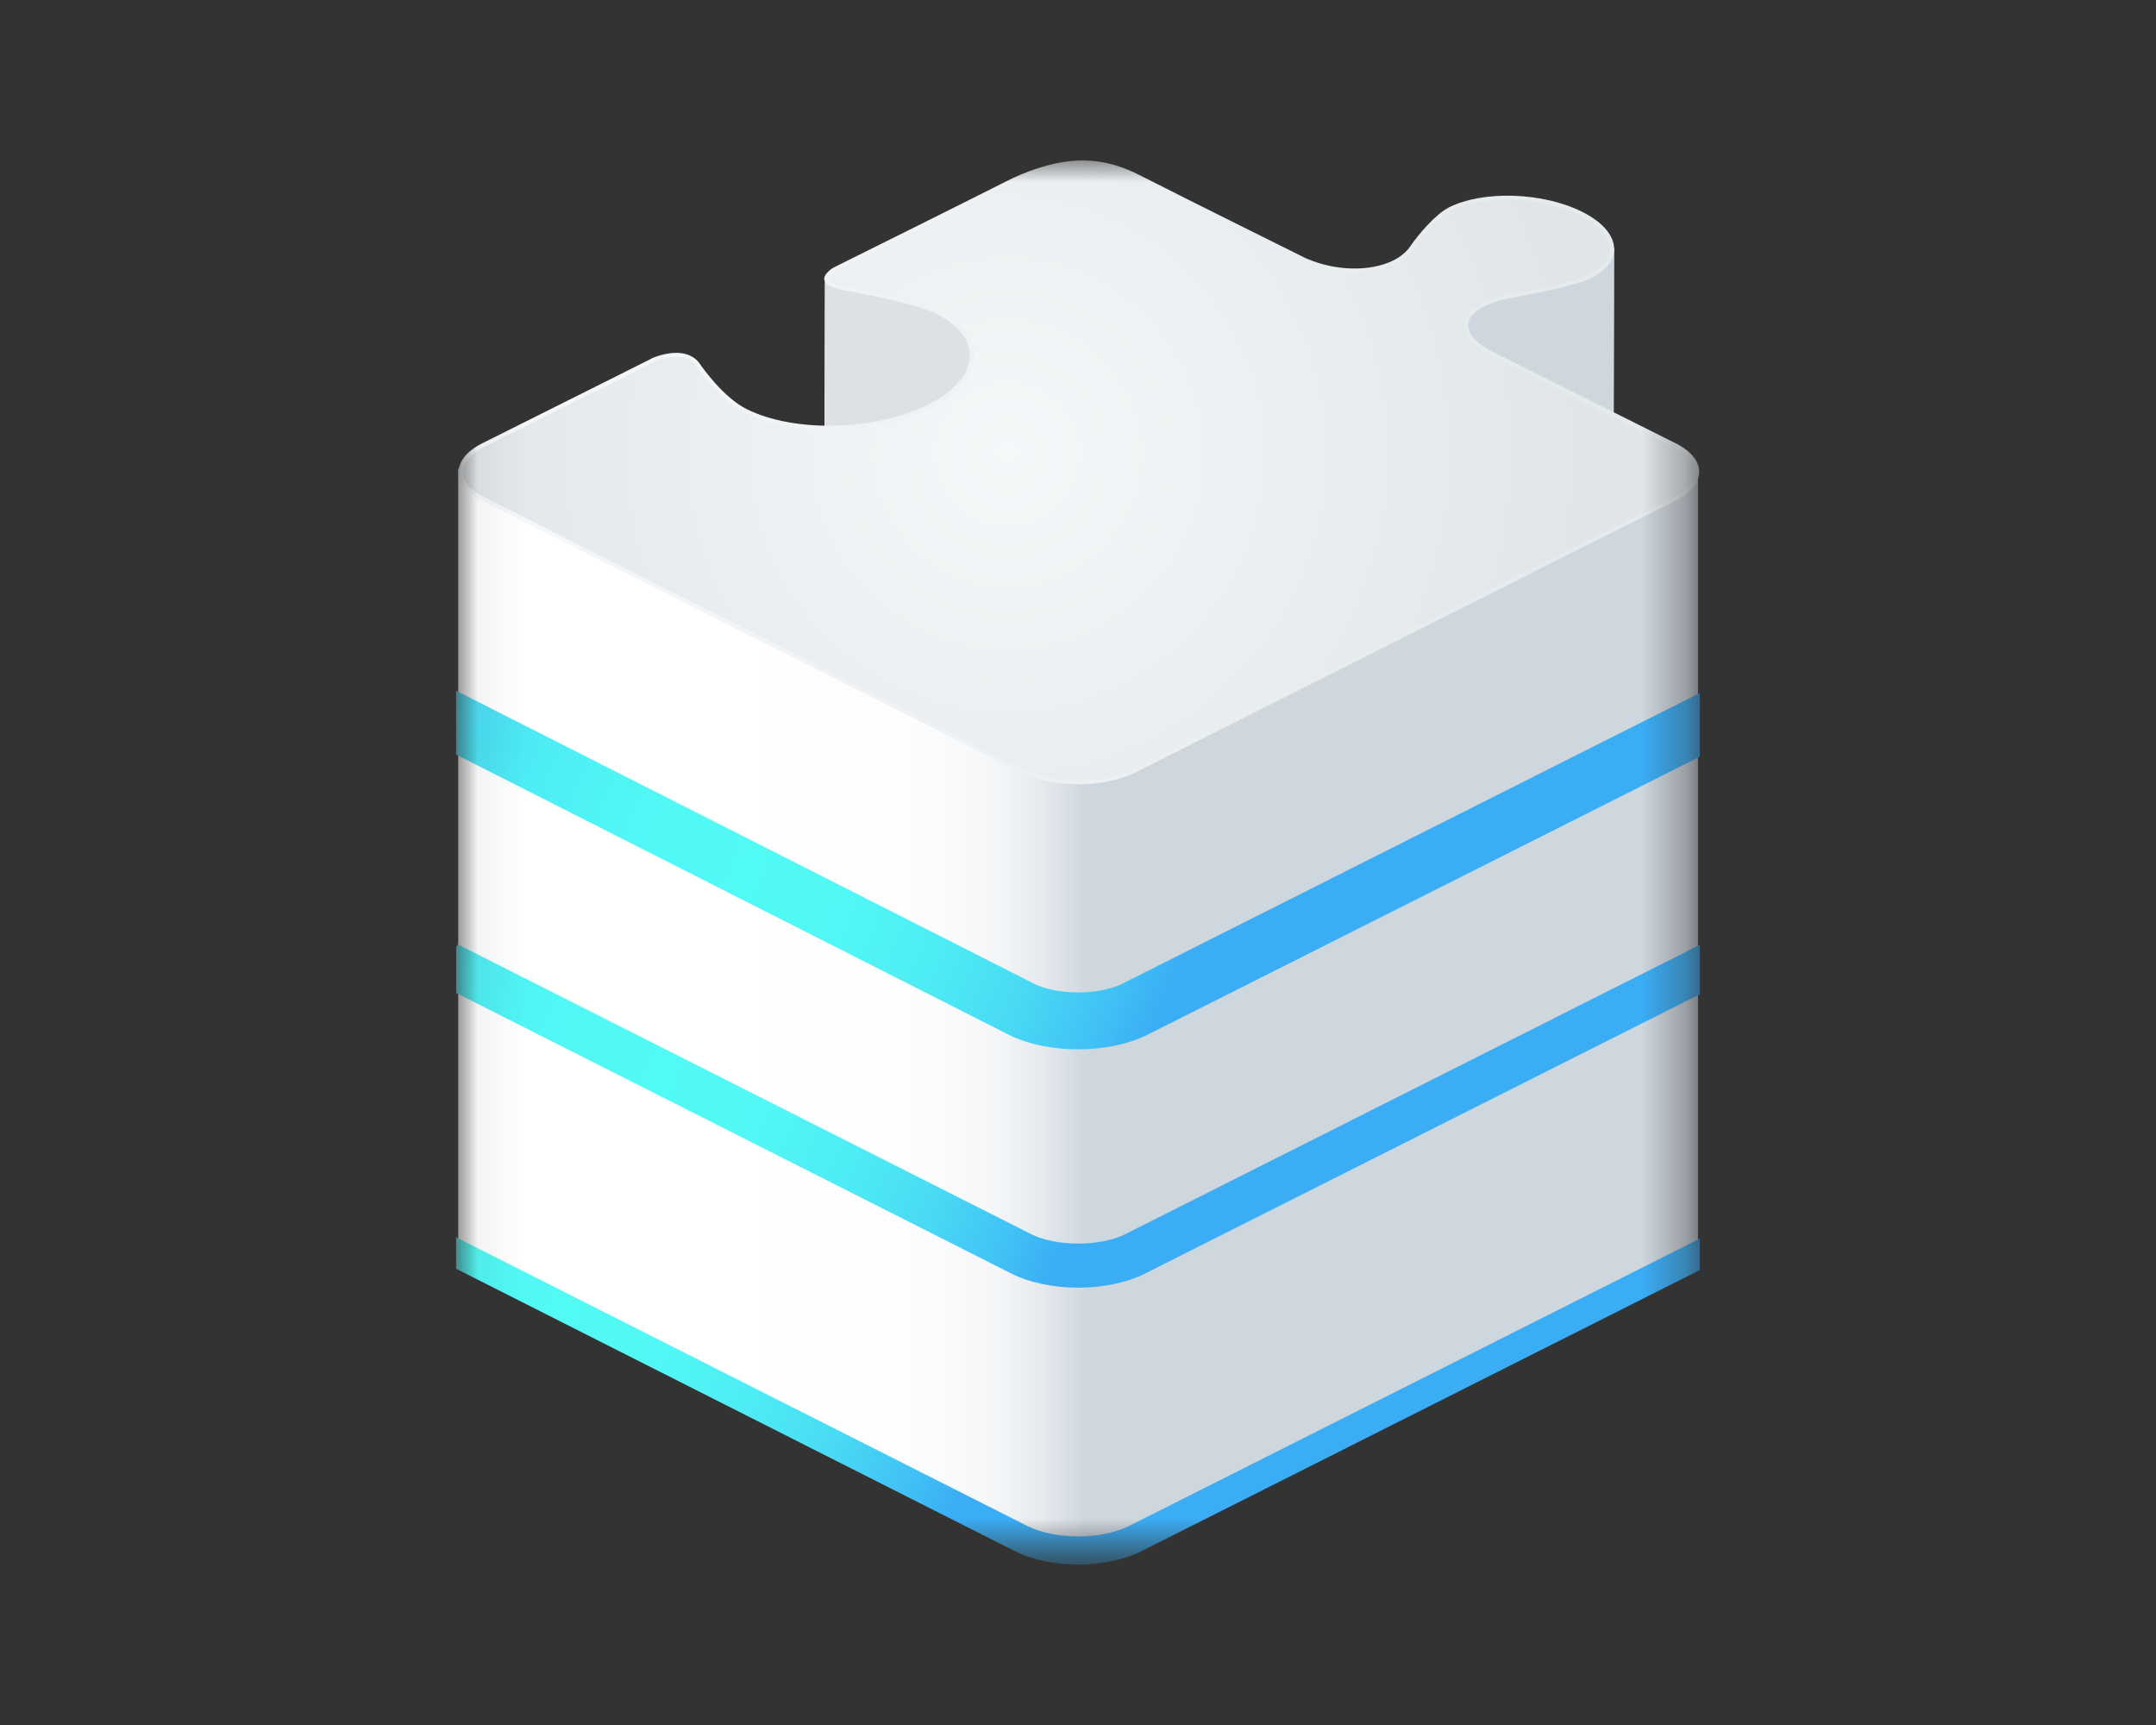 <?xml version="1.0" encoding="UTF-8"?> <svg xmlns="http://www.w3.org/2000/svg" xmlns:xlink="http://www.w3.org/1999/xlink" version="1.1" id="Camada_1" x="0px" y="0px" width="50px" height="40px" viewBox="0 0 50 40" xml:space="preserve"><rect x="0" y="0" width="50" height="40" fill="#333333" stroke="none"/> <defs> <filter id="Adobe_OpacityMaskFilter" filterUnits="userSpaceOnUse" x="10.578" y="3.72" width="28.844" height="32.559"> <feColorMatrix type="matrix" values="-1 0 0 0 1 0 -1 0 0 1 0 0 -1 0 1 0 0 0 1 0" color-interpolation-filters="sRGB" result="source"></feColorMatrix> </filter> </defs> <mask maskUnits="userSpaceOnUse" x="10.578" y="3.72" width="28.844" height="32.559" id="SVGID_1_"> <g filter="url(#Adobe_OpacityMaskFilter)"> <linearGradient id="SVGID_2_" gradientUnits="userSpaceOnUse" x1="-513.995" y1="247.221" x2="-513.995" y2="279.762" gradientTransform="matrix(1 0 0 -1 539 283.5)"> <stop offset="0" style="stop-color:#FFFFFF"></stop> <stop offset="0.017" style="stop-color:#F2F2F2"></stop> <stop offset="0.091" style="stop-color:#C0C0C0"></stop> <stop offset="0.171" style="stop-color:#929292"></stop> <stop offset="0.254" style="stop-color:#6B6B6B"></stop> <stop offset="0.342" style="stop-color:#4A4A4A"></stop> <stop offset="0.436" style="stop-color:#2F2F2F"></stop> <stop offset="0.537" style="stop-color:#1A1A1A"></stop> <stop offset="0.651" style="stop-color:#0B0B0B"></stop> <stop offset="0.786" style="stop-color:#030303"></stop> <stop offset="1" style="stop-color:#000000"></stop> </linearGradient> <rect x="10.633" y="3.55" fill="url(#SVGID_2_)" width="28.745" height="32.729"></rect> </g> </mask> <g mask="url(#SVGID_1_)"> <linearGradient id="SVGID_3_" gradientUnits="userSpaceOnUse" x1="-499.88" y1="262.483" x2="-528.438" y2="262.483" gradientTransform="matrix(1 0 0 -1 539 283.5)"> <stop offset="0.486" style="stop-color:#CED6DE"></stop> <stop offset="0.486" style="stop-color:#CED6DE"></stop> <stop offset="0.525" style="stop-color:#E6EAEE"></stop> <stop offset="0.562" style="stop-color:#F4F6F8"></stop> <stop offset="0.593" style="stop-color:#F9FAFB"></stop> <stop offset="0.633" style="stop-color:#FDFDFE"></stop> <stop offset="0.787" style="stop-color:#FFFFFF"></stop> </linearGradient> <polygon fill="url(#SVGID_3_)" points="10.626,10.867 10.626,29.397 25.02,36.279 39.379,29.313 39.379,10.866 37.42,10.94 37.432,5.755 31.496,7.414 19.132,6.531 19.116,12.128 "></polygon> <polygon fill="#CED6DE" points="32.213,7.213 32.213,10.055 37.422,10.055 37.432,5.755 "></polygon> <linearGradient id="SVGID_4_" gradientUnits="userSpaceOnUse" x1="-526.171" y1="275.207" x2="-531.275" y2="275.207" gradientTransform="matrix(1 0 0 -1 539 283.5)"> <stop offset="0" style="stop-color:#DDE1E6"></stop> <stop offset="0.097" style="stop-color:#EBEDF0"></stop> <stop offset="0.24" style="stop-color:#F6F7F9"></stop> <stop offset="0.441" style="stop-color:#FDFDFE"></stop> <stop offset="1" style="stop-color:#FFFFFF"></stop> </linearGradient> <polygon fill="url(#SVGID_4_)" points="25.566,6.99 19.132,6.531 19.122,10.055 25.566,10.055 "></polygon> <linearGradient id="SVGID_5_" gradientUnits="userSpaceOnUse" x1="-528.363" y1="272.547" x2="-499.593" y2="272.547" gradientTransform="matrix(1 0 0 -1 539 283.5)"> <stop offset="0" style="stop-color:#F5F8F9"></stop> <stop offset="0.891" style="stop-color:#E5EAED"></stop> </linearGradient> <path fill="url(#SVGID_5_)" d="M38.86,10.279L37.604,9.65C37.603,9.65,37.603,9.65,37.603,9.65l-2.971-1.485 c-0.06-0.03-0.144-0.079-0.149-0.081l-0.008-0.006c-0.548-0.335-0.566-0.72-0.045-0.98c0.171-0.085,0.392-0.151,0.658-0.197 c0.532-0.092,1.494-0.294,1.805-0.449c0.794-0.397,0.703-1.09-0.204-1.542c-0.907-0.454-2.291-0.499-3.084-0.102 c-0.31,0.155-0.717,0.636-0.899,0.903c-0.09,0.132-0.223,0.243-0.395,0.329C31.781,6.303,30.975,6.286,30.313,6l-0.024-0.009 c0,0-2.838-1.407-3.853-1.926c-0.345-0.177-0.84-0.373-1.465-0.341c-0.621,0.033-1.236,0.279-1.611,0.469 c-1.058,0.536-3.896,1.945-3.896,1.945c-0.072,0.037-0.118,0.062-0.142,0.073L19.318,6.21c-0.169,0.114-0.238,0.229-0.187,0.32 c0.064,0.116,0.298,0.177,0.482,0.208c0.159,0.028,1.566,0.273,2.109,0.545c1.102,0.551,1.011,1.493-0.204,2.101 c-1.215,0.608-3.1,0.654-4.203,0.102c-0.542-0.27-1.035-0.975-1.087-1.053c-0.09-0.131-0.238-0.217-0.418-0.242 c-0.193-0.028-0.438,0.013-0.677,0.109c-0.008,0.004-0.018,0.011-0.033,0.019l-0.111,0.057l-3.24,1.621l0,0l-0.565,0.282 c-0.729,0.365-0.729,0.963-0.002,1.33l12.499,6.302c0.727,0.366,1.918,0.367,2.645,0.001l12.537-6.305 C39.589,11.24,39.589,10.643,38.86,10.279z"></path> <radialGradient id="SVGID_6_" cx="-515.642" cy="272.974" r="15.176" gradientTransform="matrix(1 0 0 -1 539 283.5)" gradientUnits="userSpaceOnUse"> <stop offset="0" style="stop-color:#F5F8F9"></stop> <stop offset="0.891" style="stop-color:#E0E5E8"></stop> </radialGradient> <path fill="url(#SVGID_6_)" d="M25.005,18.093c-0.488,0-0.943-0.094-1.283-0.265l-12.499-6.303 c-0.318-0.16-0.493-0.368-0.493-0.582c0.001-0.214,0.177-0.421,0.496-0.58l3.805-1.903l0.112-0.057l0.031-0.018 c0.177-0.071,0.358-0.109,0.512-0.109c0.04,0,0.077,0.003,0.112,0.008c0.155,0.021,0.281,0.093,0.354,0.202 c0.055,0.081,0.554,0.801,1.123,1.085c0.51,0.256,1.204,0.396,1.956,0.396c0.849,0,1.698-0.181,2.33-0.497 c0.652-0.326,1.026-0.773,1.026-1.227c0-0.406-0.292-0.776-0.822-1.041c-0.573-0.286-2.072-0.541-2.136-0.552 c-0.265-0.045-0.388-0.114-0.416-0.162c-0.018-0.031,0.02-0.103,0.145-0.189l0.034-0.018c0.025-0.013,0.063-0.033,0.112-0.058 c0.028-0.014,2.85-1.415,3.896-1.946c0.248-0.125,0.898-0.422,1.573-0.458c0.045-0.002,0.09-0.003,0.133-0.003 c0.566,0,1.004,0.19,1.284,0.334c1.004,0.513,3.826,1.911,3.854,1.926l0.032,0.013c0.346,0.15,0.75,0.233,1.135,0.233 c0.356,0,0.68-0.068,0.939-0.198c0.186-0.094,0.331-0.214,0.431-0.361c0.19-0.277,0.583-0.732,0.864-0.873 c0.336-0.168,0.802-0.26,1.313-0.26c0.612,0,1.227,0.132,1.687,0.363c0.441,0.219,0.694,0.504,0.694,0.781 c0,0.226-0.173,0.438-0.489,0.595c-0.302,0.151-1.252,0.351-1.779,0.44c-0.274,0.047-0.505,0.116-0.684,0.206 c-0.344,0.173-0.423,0.374-0.429,0.513c-0.007,0.153,0.069,0.386,0.467,0.629l0.012,0.008l0.015,0.009 c0.028,0.015,0.09,0.051,0.137,0.075l2.975,1.487l0.003,0.001l1.251,0.627c0.319,0.16,0.495,0.365,0.496,0.58 c0,0.214-0.175,0.421-0.494,0.581l-12.537,6.305C25.945,17.998,25.491,18.093,25.005,18.093L25.005,18.093z"></path> <g> <linearGradient id="SVGID_7_" gradientUnits="userSpaceOnUse" x1="-534.146" y1="262.217" x2="-509.443" y2="251.951" gradientTransform="matrix(1 0 0 -1 539 283.5)"> <stop offset="0" style="stop-color:#3BADF5"></stop> <stop offset="0.057" style="stop-color:#42C4F5"></stop> <stop offset="0.134" style="stop-color:#49DCF4"></stop> <stop offset="0.216" style="stop-color:#4EEDF4"></stop> <stop offset="0.305" style="stop-color:#51F7F4"></stop> <stop offset="0.415" style="stop-color:#52FAF4"></stop> <stop offset="0.512" style="stop-color:#51F7F4"></stop> <stop offset="0.595" style="stop-color:#4EECF4"></stop> <stop offset="0.672" style="stop-color:#49DBF4"></stop> <stop offset="0.745" style="stop-color:#41C2F5"></stop> <stop offset="0.794" style="stop-color:#3BADF5"></stop> </linearGradient> <path fill="url(#SVGID_7_)" d="M39.422,28.721l-13.243,6.666c-0.638,0.32-1.715,0.32-2.352-0.001l-13.25-6.695v0.729l12.955,6.547 c0.413,0.208,0.943,0.312,1.472,0.312c0.527,0,1.056-0.103,1.467-0.31l12.949-6.518L39.422,28.721L39.422,28.721z"></path> </g> <g> <linearGradient id="SVGID_8_" gradientUnits="userSpaceOnUse" x1="-531.804" y1="267.851" x2="-507.102" y2="257.585" gradientTransform="matrix(1 0 0 -1 539 283.5)"> <stop offset="0" style="stop-color:#3BADF5"></stop> <stop offset="0.057" style="stop-color:#42C4F5"></stop> <stop offset="0.134" style="stop-color:#49DCF4"></stop> <stop offset="0.216" style="stop-color:#4EEDF4"></stop> <stop offset="0.305" style="stop-color:#51F7F4"></stop> <stop offset="0.415" style="stop-color:#52FAF4"></stop> <stop offset="0.512" style="stop-color:#51F7F4"></stop> <stop offset="0.595" style="stop-color:#4EECF4"></stop> <stop offset="0.672" style="stop-color:#49DBF4"></stop> <stop offset="0.745" style="stop-color:#41C2F5"></stop> <stop offset="0.794" style="stop-color:#3BADF5"></stop> </linearGradient> <path fill="url(#SVGID_8_)" d="M39.422,21.909l-13.326,6.709c-0.582,0.293-1.603,0.291-2.184-0.001l-13.299-6.72l-0.034,0.068 v1.061l12.871,6.504c0.435,0.219,0.995,0.329,1.555,0.329c0.558,0,1.115-0.109,1.551-0.328l12.866-6.477L39.422,21.909 L39.422,21.909z"></path> </g> <g> <linearGradient id="SVGID_9_" gradientUnits="userSpaceOnUse" x1="-529.792" y1="272.692" x2="-505.09" y2="262.426" gradientTransform="matrix(1 0 0 -1 539 283.5)"> <stop offset="0" style="stop-color:#3BADF5"></stop> <stop offset="0.057" style="stop-color:#42C4F5"></stop> <stop offset="0.134" style="stop-color:#49DCF4"></stop> <stop offset="0.216" style="stop-color:#4EEDF4"></stop> <stop offset="0.305" style="stop-color:#51F7F4"></stop> <stop offset="0.415" style="stop-color:#52FAF4"></stop> <stop offset="0.512" style="stop-color:#51F7F4"></stop> <stop offset="0.595" style="stop-color:#4EECF4"></stop> <stop offset="0.672" style="stop-color:#49DBF4"></stop> <stop offset="0.745" style="stop-color:#41C2F5"></stop> <stop offset="0.794" style="stop-color:#3BADF5"></stop> </linearGradient> <path fill="url(#SVGID_9_)" d="M39.422,16.068L26.029,22.81c-0.536,0.27-1.514,0.27-2.049,0l-13.402-6.793v1.481l12.805,6.491 c0.455,0.23,1.039,0.343,1.621,0.343c0.582,0,1.164-0.115,1.617-0.343l12.8-6.443L39.422,16.068L39.422,16.068z"></path> </g> </g> </svg> 